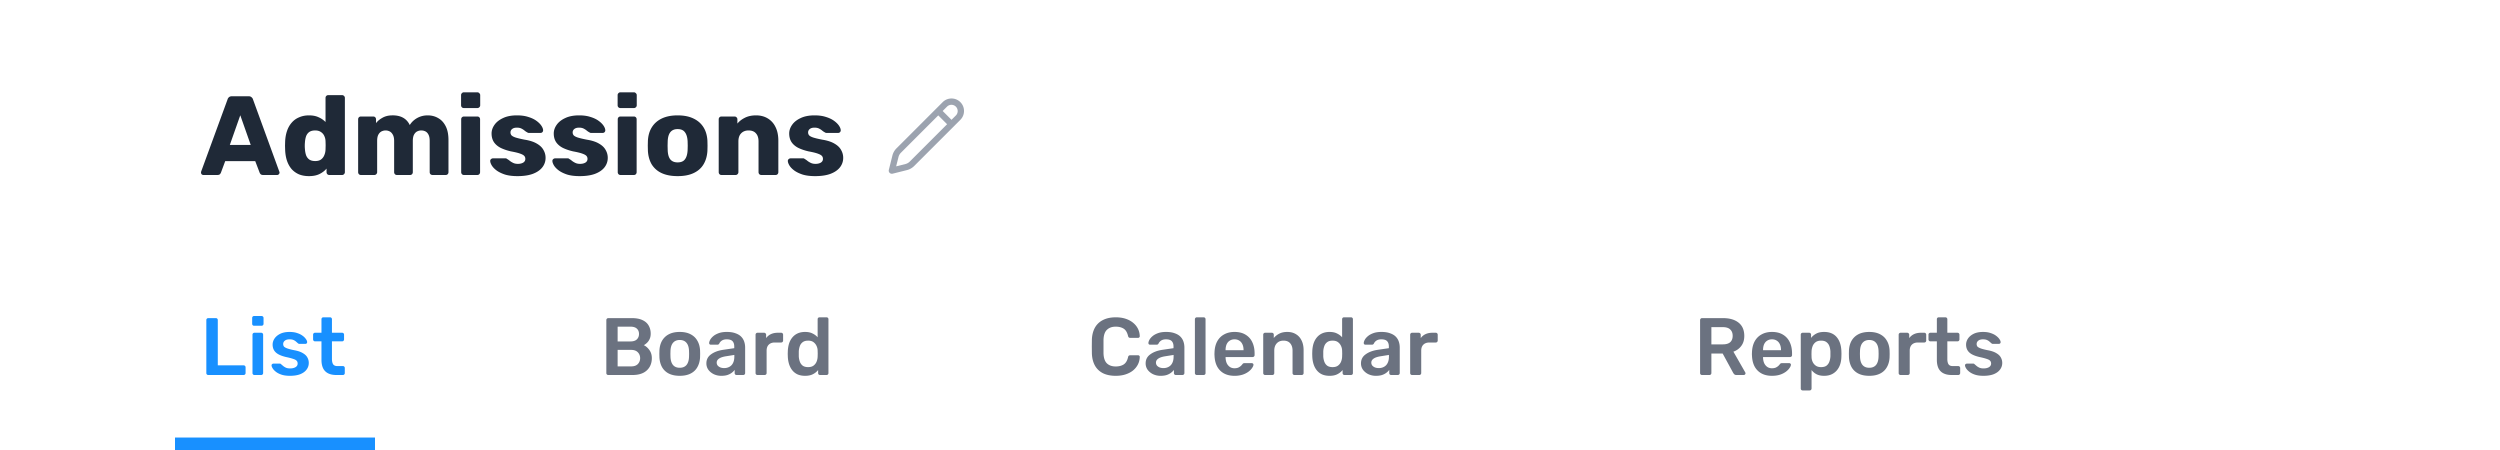 <svg xmlns="http://www.w3.org/2000/svg" width="400" height="72" fill="none" xmlns:v="https://vecta.io/nano"><path fill="#fff" d="M0 0h400v72H0z"/><path d="M32.54 28c-.096 0-.186-.036-.27-.108-.072-.084-.108-.174-.108-.27a.67.67 0 0 1 .018-.162l4.23-11.556c.036-.132.108-.246.216-.342.12-.108.282-.162.486-.162h2.664c.204 0 .36.054.468.162.12.096.198.21.234.342L44.69 27.46c.024.048.036.102.036.162 0 .096-.042.186-.126.27-.072.072-.162.108-.27.108h-2.214c-.18 0-.318-.042-.414-.126-.084-.096-.138-.18-.162-.252l-.702-1.836h-4.806l-.684 1.836c-.024.072-.078.156-.162.252-.084.084-.228.126-.432.126H32.54zm4.23-4.806h3.348l-1.674-4.752-1.674 4.752zm12.669 4.986c-.576 0-1.098-.09-1.566-.27-.456-.192-.852-.468-1.188-.828-.324-.372-.576-.816-.756-1.332-.18-.528-.282-1.128-.306-1.8l-.018-.63.018-.648c.024-.636.126-1.212.306-1.728a3.79 3.79 0 0 1 .756-1.332c.324-.372.72-.654 1.188-.846.468-.204.99-.306 1.566-.306.6 0 1.116.102 1.548.306a3.44 3.44 0 0 1 1.098.756V15.67c0-.132.042-.24.126-.324s.192-.126.324-.126h2.196c.12 0 .222.042.306.126a.41.41 0 0 1 .144.324v11.88c0 .12-.048.228-.144.324-.084.084-.186.126-.306.126h-2.034c-.132 0-.24-.042-.324-.126a.48.48 0 0 1-.126-.324v-.576c-.288.348-.66.636-1.116.864s-1.02.342-1.692.342zm.99-2.412c.396 0 .708-.084.936-.252.24-.18.414-.408.522-.684.12-.276.186-.576.198-.9l.018-.684-.018-.666a2.1 2.1 0 0 0-.198-.828 1.45 1.45 0 0 0-.54-.63c-.24-.168-.546-.252-.918-.252-.396 0-.714.084-.954.252-.228.168-.396.396-.504.684-.096.288-.156.606-.18.954a5.78 5.78 0 0 0 0 1.116c.024.348.084.666.18.954.108.288.276.516.504.684.24.168.558.252.954.252zM57.752 28c-.132 0-.24-.042-.324-.126a.48.48 0 0 1-.126-.324v-8.46c0-.132.042-.24.126-.324s.192-.126.324-.126h1.962c.132 0 .24.042.324.126s.126.192.126.324v.612c.24-.324.576-.606 1.008-.846.432-.252.942-.384 1.53-.396 1.392-.036 2.346.48 2.862 1.548.276-.456.666-.828 1.17-1.116.516-.288 1.08-.432 1.692-.432.624 0 1.182.144 1.674.432.504.276.906.708 1.206 1.296.3.576.45 1.326.45 2.25v5.112a.48.48 0 0 1-.126.324c-.084.084-.192.126-.324.126h-2.088a.5.5 0 0 1-.342-.126.48.48 0 0 1-.126-.324v-4.986c0-.42-.06-.75-.18-.99-.12-.252-.282-.432-.486-.54s-.438-.162-.702-.162c-.216 0-.432.054-.648.162-.204.108-.372.288-.504.54-.12.24-.18.57-.18.99v4.986a.48.48 0 0 1-.126.324c-.084.084-.192.126-.324.126h-2.088c-.132 0-.24-.042-.324-.126a.48.48 0 0 1-.126-.324v-4.986c0-.42-.066-.75-.198-.99-.132-.252-.3-.432-.504-.54a1.4 1.4 0 0 0-.666-.162c-.228 0-.45.054-.666.162-.204.108-.372.288-.504.54-.12.24-.18.564-.18.972v5.004c0 .12-.048.228-.144.324-.084.084-.186.126-.306.126h-2.142zm16.488 0c-.132 0-.24-.042-.324-.126a.48.48 0 0 1-.126-.324v-8.46c0-.132.042-.24.126-.324s.192-.126.324-.126h2.124c.132 0 .24.042.324.126s.126.192.126.324v8.46a.48.48 0 0 1-.126.324c-.084.084-.192.126-.324.126h-2.124zm-.018-10.71c-.132 0-.24-.042-.324-.126s-.126-.192-.126-.324v-1.62c0-.12.042-.222.126-.306a.41.41 0 0 1 .324-.144h2.16c.12 0 .222.048.306.144.096.084.144.186.144.306v1.62a.41.41 0 0 1-.144.324c-.084.084-.186.126-.306.126h-2.16zm8.57 10.89c-.78 0-1.446-.084-1.998-.252-.54-.18-.984-.396-1.332-.648-.336-.252-.588-.51-.756-.774-.168-.276-.258-.516-.27-.72-.012-.132.03-.24.126-.324s.198-.126.306-.126h2.052a.2.2 0 0 1 .09.018c.036.012.072.036.108.072a2.74 2.74 0 0 1 .468.324c.156.12.336.228.54.324s.45.144.738.144c.336 0 .618-.066.846-.198.228-.144.342-.342.342-.594 0-.192-.054-.348-.162-.468-.108-.132-.33-.258-.666-.378-.324-.12-.816-.24-1.476-.36-.624-.144-1.17-.33-1.638-.558-.468-.24-.828-.546-1.08-.918-.252-.384-.378-.846-.378-1.386 0-.48.156-.942.468-1.386s.768-.804 1.368-1.08c.6-.288 1.344-.432 2.232-.432.684 0 1.284.084 1.8.252.516.156.948.36 1.296.612s.612.51.792.774.276.504.288.72c.012.12-.024.228-.108.324-.084.084-.18.126-.288.126h-1.872a.59.59 0 0 1-.144-.018c-.048-.024-.09-.048-.126-.072-.144-.072-.288-.168-.432-.288a2.6 2.6 0 0 0-.504-.324c-.192-.096-.432-.144-.72-.144-.324 0-.576.072-.756.216a.68.68 0 0 0-.27.558.72.72 0 0 0 .144.432c.108.132.318.252.63.36.324.108.822.228 1.494.36.828.132 1.488.348 1.98.648.492.288.84.63 1.044 1.026a2.46 2.46 0 0 1 .324 1.224 2.41 2.41 0 0 1-.522 1.53c-.348.444-.858.792-1.53 1.044-.66.24-1.476.36-2.448.36zm9.949 0c-.78 0-1.446-.084-1.998-.252-.54-.18-.984-.396-1.332-.648-.336-.252-.588-.51-.756-.774-.168-.276-.258-.516-.27-.72-.012-.132.03-.24.126-.324s.198-.126.306-.126h2.052a.2.2 0 0 1 .09.018c.036.012.072.036.108.072a2.74 2.74 0 0 1 .468.324c.156.12.336.228.54.324s.45.144.738.144c.336 0 .618-.066.846-.198.228-.144.342-.342.342-.594 0-.192-.054-.348-.162-.468-.108-.132-.33-.258-.666-.378-.324-.12-.816-.24-1.476-.36-.624-.144-1.17-.33-1.638-.558-.468-.24-.828-.546-1.08-.918-.252-.384-.378-.846-.378-1.386 0-.48.156-.942.468-1.386s.768-.804 1.368-1.08c.6-.288 1.344-.432 2.232-.432.684 0 1.284.084 1.8.252.516.156.948.36 1.296.612s.612.51.792.774.276.504.288.72c.012.12-.024.228-.108.324-.084.084-.18.126-.288.126h-1.872a.59.59 0 0 1-.144-.018c-.048-.024-.09-.048-.126-.072-.144-.072-.288-.168-.432-.288a2.6 2.6 0 0 0-.504-.324c-.192-.096-.432-.144-.72-.144-.324 0-.576.072-.756.216a.68.68 0 0 0-.27.558.72.72 0 0 0 .144.432c.108.132.318.252.63.36.324.108.822.228 1.494.36.828.132 1.488.348 1.98.648.492.288.84.63 1.044 1.026a2.46 2.46 0 0 1 .324 1.224 2.41 2.41 0 0 1-.522 1.53c-.348.444-.858.792-1.53 1.044-.66.24-1.476.36-2.448.36zm6.547-.18c-.132 0-.24-.042-.324-.126a.48.48 0 0 1-.126-.324v-8.46c0-.132.042-.24.126-.324s.192-.126.324-.126h2.124c.132 0 .24.042.324.126s.126.192.126.324v8.46a.48.48 0 0 1-.126.324c-.084.084-.192.126-.324.126h-2.124zm-.018-10.71c-.132 0-.24-.042-.324-.126s-.126-.192-.126-.324v-1.62c0-.12.042-.222.126-.306a.41.41 0 0 1 .324-.144h2.16c.12 0 .222.048.306.144.096.084.144.186.144.306v1.62a.41.41 0 0 1-.144.324c-.084.084-.186.126-.306.126h-2.16zm9.147 10.89c-1.008 0-1.86-.162-2.556-.486a3.65 3.65 0 0 1-1.584-1.386c-.36-.612-.564-1.338-.612-2.178l-.018-.81.018-.81c.048-.852.264-1.578.648-2.178s.918-1.062 1.602-1.386c.696-.324 1.53-.486 2.502-.486.984 0 1.818.162 2.502.486.696.324 1.236.786 1.62 1.386s.6 1.326.648 2.178l.018.81-.018.81c-.048.84-.258 1.566-.63 2.178-.36.6-.888 1.062-1.584 1.386-.684.324-1.536.486-2.556.486zm0-2.196c.54 0 .93-.162 1.17-.486.252-.324.396-.81.432-1.458l.018-.72-.018-.72c-.036-.636-.18-1.116-.432-1.44-.24-.336-.63-.504-1.17-.504-.516 0-.906.168-1.17.504-.252.324-.39.804-.414 1.44l-.018.72.018.72c.024.648.162 1.134.414 1.458.264.324.654.486 1.17.486zM115.444 28c-.132 0-.24-.042-.324-.126a.48.48 0 0 1-.126-.324v-8.46c0-.132.042-.24.126-.324s.192-.126.324-.126h2.07c.132 0 .24.042.324.126a.41.41 0 0 1 .144.324v.684c.3-.372.702-.684 1.206-.936s1.098-.378 1.782-.378c.696 0 1.308.156 1.836.468a3.17 3.17 0 0 1 1.26 1.368c.312.6.468 1.344.468 2.232v5.022a.48.48 0 0 1-.126.324c-.084.084-.192.126-.324.126h-2.268a.48.48 0 0 1-.324-.126.48.48 0 0 1-.126-.324v-4.914c0-.564-.138-.996-.414-1.296-.264-.312-.66-.468-1.188-.468-.492 0-.888.156-1.188.468-.288.3-.432.732-.432 1.296v4.914c0 .12-.048.228-.144.324-.084.084-.186.126-.306.126h-2.25zm14.968.18c-.78 0-1.446-.084-1.998-.252-.54-.18-.984-.396-1.332-.648-.336-.252-.588-.51-.756-.774-.168-.276-.258-.516-.27-.72-.012-.132.03-.24.126-.324s.198-.126.306-.126h2.052a.2.2 0 0 1 .09.018c.036.012.072.036.108.072a2.74 2.74 0 0 1 .468.324c.156.12.336.228.54.324s.45.144.738.144c.336 0 .618-.066.846-.198.228-.144.342-.342.342-.594 0-.192-.054-.348-.162-.468-.108-.132-.33-.258-.666-.378-.324-.12-.816-.24-1.476-.36-.624-.144-1.17-.33-1.638-.558-.468-.24-.828-.546-1.08-.918-.252-.384-.378-.846-.378-1.386 0-.48.156-.942.468-1.386s.768-.804 1.368-1.08c.6-.288 1.344-.432 2.232-.432.684 0 1.284.084 1.8.252.516.156.948.36 1.296.612s.612.51.792.774.276.504.288.72c.012.12-.024.228-.108.324-.084.084-.18.126-.288.126h-1.872a.59.59 0 0 1-.144-.018c-.048-.024-.09-.048-.126-.072-.144-.072-.288-.168-.432-.288a2.6 2.6 0 0 0-.504-.324c-.192-.096-.432-.144-.72-.144-.324 0-.576.072-.756.216a.68.68 0 0 0-.27.558.72.72 0 0 0 .144.432c.108.132.318.252.63.36.324.108.822.228 1.494.36.828.132 1.488.348 1.98.648.492.288.84.63 1.044 1.026a2.46 2.46 0 0 1 .324 1.224 2.41 2.41 0 0 1-.522 1.53c-.348.444-.858.792-1.53 1.044-.66.24-1.476.36-2.448.36z" fill="#1f2937"/><path d="M153.657 16.343a2 2 0 0 1 0 2.828l-7.387 7.386c-.32.32-.721.548-1.161.658l-2.291.573a.5.5 0 0 1-.606-.606l.572-2.291c.11-.44.338-.841.658-1.161l7.386-7.387a2 2 0 0 1 2.829 0zm-3.536 2.121l-5.972 5.972a1.5 1.5 0 0 0-.394.697l-.371 1.483 1.482-.371a1.5 1.5 0 0 0 .697-.395l5.972-5.973-1.414-1.414zm1.415-1.414l-.708.707 1.414 1.414.708-.707a1 1 0 0 0-1.414-1.414z" fill="#9ca3af"/><path d="M33.326 60a.3.3 0 0 1-.312-.312v-8.476a.3.3 0 0 1 .312-.312h1.209a.3.3 0 0 1 .312.312v7.241h4.121c.095 0 .173.03.234.091s.091.139.091.234v.91a.3.3 0 0 1-.091.221c-.061.061-.139.091-.234.091h-5.642zm7.385 0a.3.3 0 0 1-.312-.312v-6.136a.3.3 0 0 1 .312-.312h1.079c.095 0 .169.03.221.091a.3.3 0 0 1 .091.221v6.136a.3.3 0 0 1-.091.221c-.052.061-.126.091-.221.091h-1.079zm-.052-7.878a.3.3 0 0 1-.312-.312v-.936a.3.3 0 0 1 .312-.312h1.183c.095 0 .173.03.234.091a.3.3 0 0 1 .091.221v.936a.3.3 0 0 1-.091.221c-.061.061-.139.091-.234.091h-1.183zm5.729 8.008c-.52 0-.966-.061-1.339-.182-.364-.121-.663-.273-.897-.455s-.407-.364-.52-.546-.173-.334-.182-.455c-.009-.095.017-.169.078-.221a.33.33 0 0 1 .221-.091h1.027c.035 0 .065.004.091.013s.061.035.104.078l.351.299a2.11 2.11 0 0 0 .455.273c.173.069.39.104.65.104.338 0 .62-.065.845-.195.234-.139.351-.334.351-.585 0-.182-.052-.329-.156-.442-.095-.113-.277-.212-.546-.299-.269-.095-.65-.195-1.144-.299-.485-.113-.888-.256-1.209-.429s-.559-.39-.715-.65-.234-.563-.234-.91c0-.338.1-.659.299-.962.208-.312.511-.568.91-.767.407-.199.91-.299 1.508-.299.468 0 .875.061 1.222.182.347.113.633.256.858.429a2.2 2.2 0 0 1 .533.533c.121.173.186.325.195.455.009.095-.017.173-.078.234a.31.31 0 0 1-.208.078h-.962c-.043 0-.082-.009-.117-.026a.66.66 0 0 1-.104-.065l-.312-.273a1.41 1.41 0 0 0-.416-.26c-.156-.069-.364-.104-.624-.104-.329 0-.581.074-.754.221a.65.65 0 0 0-.26.533.67.67 0 0 0 .117.39c.087.104.256.204.507.299s.633.195 1.144.299c.581.104 1.04.26 1.378.468.347.199.589.433.728.702.147.26.221.55.221.871a1.71 1.71 0 0 1-.351 1.053c-.225.312-.563.559-1.014.741-.442.173-.992.26-1.651.26zm7.413-.13c-.52 0-.958-.091-1.313-.273s-.62-.451-.793-.806c-.173-.364-.26-.815-.26-1.352v-2.951h-1.027a.3.3 0 0 1-.221-.091c-.061-.061-.091-.139-.091-.234v-.741a.3.3 0 0 1 .312-.312h1.027v-2.158c0-.087.026-.16.078-.221.061-.061.139-.091.234-.091H52.8a.3.3 0 0 1 .312.312v2.158h1.625a.3.3 0 0 1 .312.312v.741c0 .095-.03.173-.091.234a.3.3 0 0 1-.221.091h-1.625v2.821c0 .355.061.633.182.832.13.199.351.299.663.299h.897a.3.3 0 0 1 .312.312v.806a.3.3 0 0 1-.312.312h-1.053zM28 70h32v2H28z" fill="#1890ff"/><g fill="#6b7280"><path d="M97.326 60a.3.3 0 0 1-.312-.312v-8.463c0-.095.03-.173.091-.234a.3.3 0 0 1 .221-.091h3.77c.702 0 1.274.108 1.716.325.442.208.767.498.975.871.217.373.325.806.325 1.3 0 .329-.061.62-.182.871a1.83 1.83 0 0 1-.429.598c-.165.156-.329.277-.494.364.338.156.637.416.897.78s.39.797.39 1.3c0 .52-.117.984-.351 1.391a2.44 2.44 0 0 1-1.04.962c-.459.225-1.027.338-1.703.338h-3.874zm1.495-1.378h2.171c.468 0 .823-.126 1.066-.377a1.32 1.32 0 0 0 .364-.936c0-.381-.126-.698-.377-.949-.243-.251-.594-.377-1.053-.377h-2.171v2.639zm0-3.991h2.041c.459 0 .802-.108 1.027-.325.234-.225.351-.516.351-.871 0-.364-.117-.65-.351-.858-.225-.208-.568-.312-1.027-.312h-2.041v2.366zm9.939 5.499c-.693 0-1.278-.121-1.755-.364a2.57 2.57 0 0 1-1.079-1.027c-.243-.442-.381-.958-.416-1.547l-.013-.572.013-.572c.035-.598.178-1.114.429-1.547a2.66 2.66 0 0 1 1.092-1.027c.477-.243 1.053-.364 1.729-.364s1.248.121 1.716.364c.477.243.841.585 1.092 1.027.26.433.407.949.442 1.547l.013.572-.013.572c-.035.589-.178 1.105-.429 1.547-.243.442-.602.784-1.079 1.027-.468.243-1.049.364-1.742.364zm0-1.287c.459 0 .815-.143 1.066-.429.251-.295.39-.724.416-1.287l.013-.507-.013-.507c-.026-.563-.165-.988-.416-1.274-.251-.295-.607-.442-1.066-.442s-.815.147-1.066.442c-.251.286-.39.711-.416 1.274l-.013.507.013.507c.026.563.165.992.416 1.287.251.286.607.429 1.066.429zm6.666 1.287a2.81 2.81 0 0 1-1.222-.26c-.364-.182-.654-.42-.871-.715a1.75 1.75 0 0 1-.312-1.014c0-.607.247-1.088.741-1.443.494-.364 1.14-.607 1.937-.728l1.781-.26v-.273c0-.364-.091-.646-.273-.845s-.494-.299-.936-.299c-.312 0-.567.065-.767.195a1.14 1.14 0 0 0-.429.494.33.33 0 0 1-.299.169h-1.027c-.095 0-.169-.026-.221-.078-.043-.052-.065-.121-.065-.208.009-.139.065-.308.169-.507.113-.199.278-.39.494-.572.226-.191.516-.351.871-.481s.785-.195 1.287-.195c.546 0 1.006.069 1.378.208.382.13.685.308.91.533a2.05 2.05 0 0 1 .494.793c.104.303.156.624.156.962v4.082a.3.3 0 0 1-.312.312h-1.053c-.095 0-.173-.03-.234-.091-.052-.061-.078-.134-.078-.221v-.507a2.23 2.23 0 0 1-.455.455c-.19.147-.424.269-.702.364-.268.087-.589.13-.962.13zm.442-1.235c.304 0 .577-.065.819-.195a1.34 1.34 0 0 0 .585-.598c.148-.277.221-.624.221-1.04v-.273l-1.3.208c-.511.078-.892.204-1.144.377s-.377.386-.377.637c0 .191.057.355.169.494.122.13.273.23.455.299a1.79 1.79 0 0 0 .572.091zM121.202 60a.3.3 0 0 1-.312-.312v-6.123a.32.32 0 0 1 .091-.234.3.3 0 0 1 .221-.091h1.053a.3.3 0 0 1 .221.091c.07.061.104.139.104.234v.533c.2-.277.455-.49.767-.637.321-.147.689-.221 1.105-.221h.533c.096 0 .169.03.221.091a.3.3 0 0 1 .091.221v.936a.3.3 0 0 1-.091.221c-.052.061-.125.091-.221.091h-1.014c-.416 0-.741.117-.975.351-.225.225-.338.546-.338.962v3.575a.3.3 0 0 1-.091.221c-.06.061-.138.091-.234.091h-1.131zm7.618.13c-.451 0-.849-.074-1.196-.221a2.33 2.33 0 0 1-.845-.65c-.225-.277-.399-.602-.52-.975-.121-.381-.191-.797-.208-1.248l-.013-.416.013-.429c.017-.433.082-.836.195-1.209.121-.373.295-.698.52-.975.234-.286.52-.507.858-.663.347-.156.745-.234 1.196-.234.468 0 .862.082 1.183.247.329.156.602.36.819.611v-2.886c0-.087.026-.16.078-.221.061-.061.139-.091.234-.091h1.105a.3.3 0 0 1 .312.312v8.606a.3.3 0 0 1-.312.312h-1.027c-.095 0-.173-.03-.234-.091-.052-.061-.078-.134-.078-.221v-.481a2.54 2.54 0 0 1-.832.663c-.329.173-.745.26-1.248.26zm.481-1.391c.364 0 .654-.082.871-.247a1.48 1.48 0 0 0 .481-.624 2.33 2.33 0 0 0 .169-.793l.013-.494-.013-.507a1.83 1.83 0 0 0-.182-.741c-.113-.243-.277-.442-.494-.598s-.498-.234-.845-.234c-.364 0-.654.082-.871.247a1.33 1.33 0 0 0-.455.624c-.095.26-.152.546-.169.858v.78c.017.312.074.598.169.858s.247.472.455.637c.217.156.507.234.871.234zm49.223 1.391c-.806 0-1.491-.139-2.054-.416-.555-.286-.979-.689-1.274-1.209-.295-.529-.459-1.161-.494-1.898l-.013-1.144.013-1.17c.035-.728.199-1.356.494-1.885.303-.529.732-.932 1.287-1.209.563-.286 1.244-.429 2.041-.429.589 0 1.118.078 1.586.234s.867.373 1.196.65a2.88 2.88 0 0 1 .767.949 2.74 2.74 0 0 1 .286 1.183.21.21 0 0 1-.078.195c-.052.052-.117.078-.195.078h-1.235c-.095 0-.173-.022-.234-.065-.061-.052-.104-.134-.13-.247-.139-.572-.377-.962-.715-1.17s-.758-.312-1.261-.312c-.581 0-1.044.165-1.391.494-.347.321-.533.854-.559 1.599v2.184c.026.745.212 1.283.559 1.612.347.321.81.481 1.391.481.503 0 .923-.104 1.261-.312.347-.217.585-.607.715-1.17.026-.121.069-.204.13-.247s.139-.065.234-.065h1.235c.078 0 .143.026.195.078a.21.21 0 0 1 .078.195 2.74 2.74 0 0 1-.286 1.183c-.182.364-.438.685-.767.962-.329.269-.728.481-1.196.637s-.997.234-1.586.234zm7.184 0a2.81 2.81 0 0 1-1.222-.26 2.37 2.37 0 0 1-.871-.715 1.75 1.75 0 0 1-.312-1.014c0-.607.247-1.088.741-1.443.494-.364 1.139-.607 1.937-.728l1.781-.26v-.273c0-.364-.091-.646-.273-.845s-.494-.299-.936-.299c-.312 0-.568.065-.767.195-.191.121-.334.286-.429.494a.33.33 0 0 1-.299.169h-1.027c-.096 0-.169-.026-.221-.078a.31.31 0 0 1-.065-.208c.008-.139.065-.308.169-.507.112-.199.277-.39.494-.572.225-.191.515-.351.871-.481s.784-.195 1.287-.195c.546 0 1.005.069 1.378.208.381.13.684.308.91.533a2.05 2.05 0 0 1 .494.793c.104.303.156.624.156.962v4.082c0 .087-.031.16-.091.221a.3.3 0 0 1-.221.091h-1.053c-.096 0-.174-.03-.234-.091-.052-.061-.078-.134-.078-.221v-.507c-.113.156-.265.308-.455.455a2.44 2.44 0 0 1-.702.364c-.269.087-.59.13-.962.13zm.442-1.235c.303 0 .576-.065.819-.195a1.35 1.35 0 0 0 .585-.598c.147-.277.221-.624.221-1.04v-.273l-1.3.208c-.512.078-.893.204-1.144.377s-.377.386-.377.637c0 .191.056.355.169.494a1.19 1.19 0 0 0 .455.299c.182.061.372.091.572.091zM191.496 60a.3.3 0 0 1-.312-.312v-8.606c0-.087.031-.16.091-.221a.3.3 0 0 1 .221-.091h1.079a.3.3 0 0 1 .312.312v8.606a.3.3 0 0 1-.312.312h-1.079zm6.028.13c-.962 0-1.725-.277-2.288-.832s-.867-1.343-.91-2.366a3.26 3.26 0 0 1-.013-.325l.013-.325c.035-.659.182-1.222.442-1.69.269-.477.637-.841 1.105-1.092.468-.26 1.018-.39 1.651-.39.702 0 1.291.147 1.768.442a2.71 2.71 0 0 1 1.079 1.209c.243.511.364 1.105.364 1.781v.273a.3.3 0 0 1-.091.221c-.061.061-.139.091-.234.091h-4.316v.039.065c.009.303.065.585.169.845.113.251.273.455.481.611.217.156.472.234.767.234.243 0 .446-.035.611-.104a1.62 1.62 0 0 0 .403-.26 1.64 1.64 0 0 0 .221-.234c.078-.104.139-.165.182-.182.052-.026.126-.039.221-.039h1.118a.28.28 0 0 1 .208.078.21.21 0 0 1 .078.195c-.009.139-.082.308-.221.507-.13.199-.321.394-.572.585a3.35 3.35 0 0 1-.949.481 4.17 4.17 0 0 1-1.287.182zm-1.43-4.095h2.873v-.039c0-.338-.056-.633-.169-.884-.113-.26-.277-.459-.494-.598-.217-.147-.477-.221-.78-.221s-.563.074-.78.221c-.217.139-.381.338-.494.598a2.3 2.3 0 0 0-.156.884v.039zM202.427 60a.3.3 0 0 1-.312-.312v-6.136a.3.3 0 0 1 .312-.312h1.066a.3.3 0 0 1 .312.312v.533a2.71 2.71 0 0 1 .858-.689c.355-.191.793-.286 1.313-.286.529 0 .988.121 1.378.364.39.234.689.568.897 1.001.217.433.325.953.325 1.56v3.653a.3.3 0 0 1-.312.312h-1.144a.3.3 0 0 1-.312-.312v-3.575c0-.503-.126-.897-.377-1.183-.243-.286-.598-.429-1.066-.429-.451 0-.81.143-1.079.429s-.403.68-.403 1.183v3.575a.3.3 0 0 1-.312.312h-1.144zm10.309.13c-.451 0-.849-.074-1.196-.221a2.33 2.33 0 0 1-.845-.65c-.225-.277-.399-.602-.52-.975-.121-.381-.191-.797-.208-1.248l-.013-.416.013-.429c.017-.433.082-.836.195-1.209.121-.373.295-.698.52-.975.234-.286.52-.507.858-.663.347-.156.745-.234 1.196-.234.468 0 .862.082 1.183.247.329.156.602.36.819.611v-2.886c0-.087.026-.16.078-.221.061-.061.139-.091.234-.091h1.105a.3.3 0 0 1 .312.312v8.606a.3.3 0 0 1-.312.312h-1.027c-.095 0-.173-.03-.234-.091-.052-.061-.078-.134-.078-.221v-.481a2.54 2.54 0 0 1-.832.663c-.329.173-.745.26-1.248.26zm.481-1.391c.364 0 .654-.082.871-.247a1.48 1.48 0 0 0 .481-.624 2.33 2.33 0 0 0 .169-.793l.013-.494-.013-.507a1.83 1.83 0 0 0-.182-.741c-.113-.243-.277-.442-.494-.598s-.498-.234-.845-.234c-.364 0-.654.082-.871.247a1.33 1.33 0 0 0-.455.624c-.095.26-.152.546-.169.858v.78c.017.312.074.598.169.858s.247.472.455.637c.217.156.507.234.871.234zm6.946 1.391a2.81 2.81 0 0 1-1.222-.26 2.37 2.37 0 0 1-.871-.715 1.75 1.75 0 0 1-.312-1.014c0-.607.247-1.088.741-1.443.494-.364 1.139-.607 1.937-.728l1.781-.26v-.273c0-.364-.091-.646-.273-.845s-.494-.299-.936-.299c-.312 0-.568.065-.767.195-.191.121-.334.286-.429.494a.33.33 0 0 1-.299.169h-1.027c-.096 0-.169-.026-.221-.078a.31.31 0 0 1-.065-.208c.008-.139.065-.308.169-.507.112-.199.277-.39.494-.572.225-.191.515-.351.871-.481s.784-.195 1.287-.195c.546 0 1.005.069 1.378.208.381.13.684.308.91.533a2.05 2.05 0 0 1 .494.793c.104.303.156.624.156.962v4.082c0 .087-.031.16-.091.221a.3.3 0 0 1-.221.091h-1.053c-.096 0-.174-.03-.234-.091-.052-.061-.078-.134-.078-.221v-.507c-.113.156-.265.308-.455.455a2.44 2.44 0 0 1-.702.364c-.269.087-.59.13-.962.13zm.442-1.235c.303 0 .576-.065.819-.195a1.35 1.35 0 0 0 .585-.598c.147-.277.221-.624.221-1.04v-.273l-1.3.208c-.512.078-.893.204-1.144.377s-.377.386-.377.637c0 .191.056.355.169.494a1.19 1.19 0 0 0 .455.299c.182.061.372.091.572.091zM225.939 60a.3.3 0 0 1-.312-.312v-6.123c0-.095.03-.173.091-.234a.3.3 0 0 1 .221-.091h1.053a.3.3 0 0 1 .221.091c.069.061.104.139.104.234v.533c.199-.277.455-.49.767-.637.32-.147.689-.221 1.105-.221h.533c.095 0 .169.03.221.091.06.061.091.134.091.221v.936c0 .087-.031.16-.091.221-.052.061-.126.091-.221.091h-1.014c-.416 0-.741.117-.975.351-.226.225-.338.546-.338.962v3.575c0 .087-.031.16-.091.221s-.139.091-.234.091h-1.131z"/><path d="M272.326 60a.3.3 0 0 1-.312-.312v-8.463c0-.095.03-.173.091-.234a.3.3 0 0 1 .221-.091h3.367c1.049 0 1.876.243 2.483.728s.91 1.192.91 2.119c0 .641-.16 1.174-.481 1.599-.312.425-.732.732-1.261.923l1.898 3.315c.026.052.039.1.039.143 0 .078-.03.143-.091.195a.25.25 0 0 1-.182.078h-1.183c-.147 0-.26-.039-.338-.117s-.139-.156-.182-.234l-1.677-3.081h-1.807v3.12a.3.3 0 0 1-.091.221c-.052.061-.126.091-.221.091h-1.183zm1.495-4.901h1.833c.529 0 .923-.117 1.183-.351.26-.243.39-.581.39-1.014s-.13-.771-.39-1.014c-.251-.251-.646-.377-1.183-.377h-1.833v2.756zm9.696 5.031c-.962 0-1.725-.277-2.288-.832s-.867-1.343-.91-2.366a3.26 3.26 0 0 1-.013-.325l.013-.325c.035-.659.182-1.222.442-1.69.269-.477.637-.841 1.105-1.092.468-.26 1.018-.39 1.651-.39.702 0 1.291.147 1.768.442a2.71 2.71 0 0 1 1.079 1.209c.243.511.364 1.105.364 1.781v.273a.3.3 0 0 1-.091.221c-.061.061-.139.091-.234.091h-4.316v.039.065c.009.303.065.585.169.845.113.251.273.455.481.611.217.156.472.234.767.234.243 0 .446-.035.611-.104.165-.078.299-.165.403-.26a1.64 1.64 0 0 0 .221-.234c.078-.104.139-.165.182-.182.052-.026.126-.039.221-.039h1.118a.28.28 0 0 1 .208.078.21.21 0 0 1 .078.195c-.009.139-.082.308-.221.507-.13.199-.321.394-.572.585a3.35 3.35 0 0 1-.949.481c-.373.121-.802.182-1.287.182zm-1.43-4.095h2.873v-.039c0-.338-.056-.633-.169-.884-.113-.26-.277-.459-.494-.598-.217-.147-.477-.221-.78-.221s-.563.074-.78.221c-.217.139-.381.338-.494.598-.104.251-.156.546-.156.884v.039zm6.346 6.435a.3.3 0 0 1-.312-.312v-8.606a.3.3 0 0 1 .312-.312h1.027c.095 0 .169.03.221.091a.3.3 0 0 1 .091.221v.52c.208-.277.481-.507.819-.689s.758-.273 1.261-.273c.459 0 .858.074 1.196.221s.62.36.845.637c.225.269.399.589.52.962s.191.784.208 1.235l.013.455-.013.468c-.009.433-.074.836-.195 1.209-.121.364-.299.685-.533.962a2.39 2.39 0 0 1-.845.637c-.338.156-.737.234-1.196.234-.468 0-.867-.082-1.196-.247a2.37 2.37 0 0 1-.806-.676v2.951a.3.3 0 0 1-.091.221c-.052.061-.126.091-.221.091h-1.105zm2.938-3.731c.373 0 .663-.078.871-.234.208-.165.36-.377.455-.637s.152-.546.169-.858v-.78c-.017-.312-.074-.598-.169-.858a1.33 1.33 0 0 0-.455-.624c-.208-.165-.498-.247-.871-.247-.355 0-.646.082-.871.247-.217.165-.377.377-.481.637a2.67 2.67 0 0 0-.169.78l-.013.494.013.507c.009.26.069.511.182.754a1.53 1.53 0 0 0 .494.585c.217.156.498.234.845.234zm7.712 1.391c-.693 0-1.278-.121-1.755-.364-.468-.243-.827-.585-1.079-1.027-.242-.442-.381-.958-.416-1.547l-.013-.572.013-.572c.035-.598.178-1.114.429-1.547.26-.442.624-.784 1.092-1.027.477-.243 1.053-.364 1.729-.364s1.248.121 1.716.364c.477.243.841.585 1.092 1.027.26.433.408.949.442 1.547l.013.572-.013.572c-.034.589-.177 1.105-.429 1.547a2.47 2.47 0 0 1-1.079 1.027c-.468.243-1.048.364-1.742.364zm0-1.287c.46 0 .815-.143 1.066-.429.252-.295.39-.724.416-1.287l.013-.507-.013-.507c-.026-.563-.164-.988-.416-1.274-.251-.295-.606-.442-1.066-.442s-.814.147-1.066.442c-.251.286-.39.711-.416 1.274l-.013.507.013.507c.026.563.165.992.416 1.287.252.286.607.429 1.066.429zM304.099 60a.3.3 0 0 1-.312-.312v-6.123c0-.095.03-.173.091-.234a.3.3 0 0 1 .221-.091h1.053c.086 0 .16.03.221.091.069.061.104.139.104.234v.533c.199-.277.455-.49.767-.637.32-.147.689-.221 1.105-.221h.533c.095 0 .169.03.221.091.06.061.091.134.091.221v.936c0 .087-.031.16-.091.221-.052.061-.126.091-.221.091h-1.014c-.416 0-.741.117-.975.351-.226.225-.338.546-.338.962v3.575c0 .087-.031.16-.091.221s-.139.091-.234.091h-1.131zm8.164 0c-.52 0-.958-.091-1.313-.273a1.74 1.74 0 0 1-.793-.806c-.174-.364-.26-.815-.26-1.352v-2.951h-1.027a.3.3 0 0 1-.221-.091c-.061-.061-.091-.139-.091-.234v-.741a.3.3 0 0 1 .312-.312h1.027v-2.158c0-.087.026-.16.078-.221.06-.061.138-.091.234-.091h1.053c.086 0 .16.03.221.091s.091.134.091.221v2.158h1.625c.086 0 .16.03.221.091s.091.134.091.221v.741a.32.32 0 0 1-.091.234c-.061.061-.135.091-.221.091h-1.625v2.821c0 .355.06.633.182.832.13.199.351.299.663.299h.897c.086 0 .16.03.221.091s.091.134.091.221v.806c0 .087-.031.16-.091.221s-.135.091-.221.091h-1.053zm5.079.13c-.52 0-.966-.061-1.339-.182-.364-.121-.663-.273-.897-.455s-.407-.364-.52-.546-.173-.334-.182-.455c-.009-.095.017-.169.078-.221a.33.33 0 0 1 .221-.091h1.027c.035 0 .065.004.091.013s.061.035.104.078l.351.299a2.12 2.12 0 0 0 .455.273 1.76 1.76 0 0 0 .65.104c.338 0 .62-.065.845-.195.234-.139.351-.334.351-.585 0-.182-.052-.329-.156-.442-.095-.113-.277-.212-.546-.299-.269-.095-.65-.195-1.144-.299-.485-.113-.888-.256-1.209-.429s-.559-.39-.715-.65-.234-.563-.234-.91c0-.338.1-.659.299-.962.208-.312.511-.568.91-.767.407-.199.91-.299 1.508-.299.468 0 .875.061 1.222.182.347.113.633.256.858.429.234.173.412.351.533.533.121.173.186.325.195.455.009.095-.017.173-.078.234a.31.31 0 0 1-.208.078h-.962a.26.26 0 0 1-.117-.026.68.68 0 0 1-.104-.065l-.312-.273c-.113-.104-.251-.191-.416-.26-.156-.069-.364-.104-.624-.104-.329 0-.581.074-.754.221-.173.139-.26.316-.26.533a.67.67 0 0 0 .117.39c.087.104.256.204.507.299s.633.195 1.144.299c.581.104 1.04.26 1.378.468.347.199.589.433.728.702a1.74 1.74 0 0 1 .221.871 1.71 1.71 0 0 1-.351 1.053c-.225.312-.563.559-1.014.741-.442.173-.992.26-1.651.26z"/></g></svg>